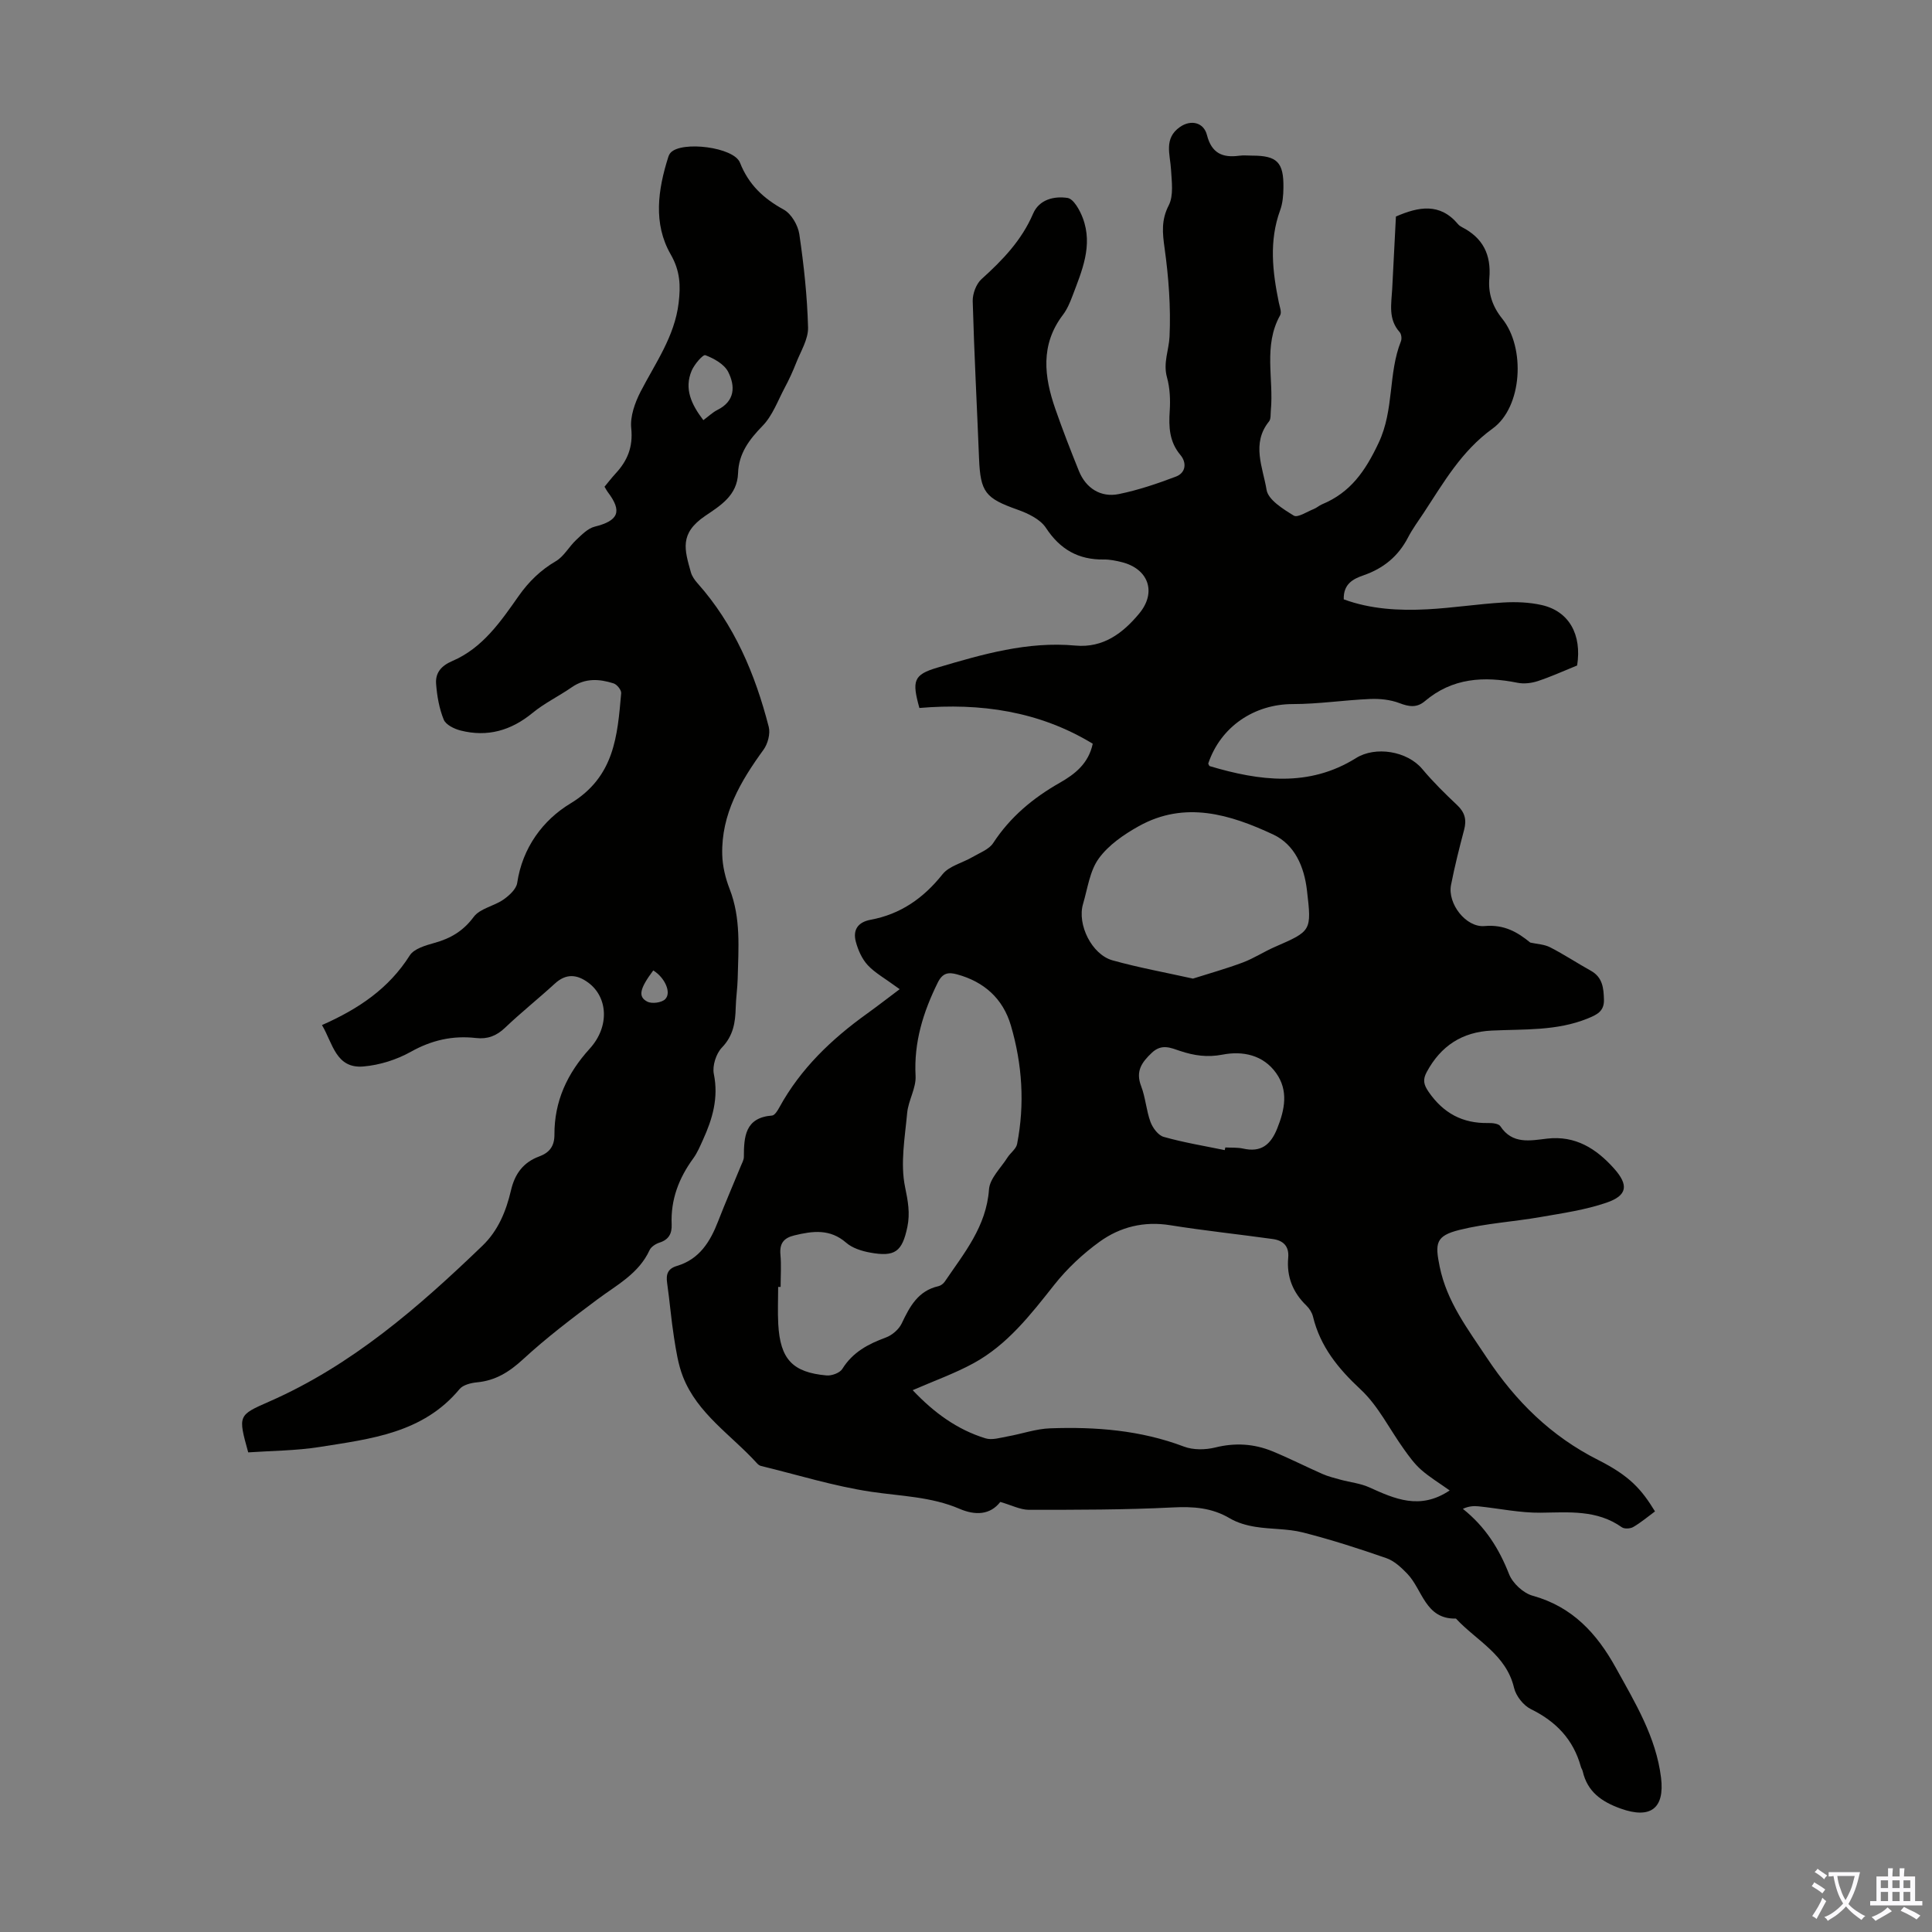 <svg enable-background="new 0 0 400 400" viewBox="0 0 400 400" xmlns="http://www.w3.org/2000/svg"><rect x="0" y="0" width="400" height="400" fill="#808080" stroke="none"/><path d="m207.1 310.96c-2.11 2.72-5.19 2.82-8.45 1.42-5.87-2.52-12.14-2.61-18.32-3.53-7.68-1.15-15.19-3.5-22.77-5.34-.31-.07-.62-.31-.83-.55-5.29-5.84-12.33-10.24-15.34-17.95-.99-2.54-1.41-5.35-1.84-8.07-.59-3.75-.89-7.55-1.43-11.32-.26-1.82.14-2.96 2.05-3.53 4.64-1.38 6.88-5.02 8.51-9.24 1.49-3.84 3.14-7.62 4.7-11.44.25-.62.63-1.26.63-1.9.01-4.19.25-8.12 5.84-8.55.55-.04 1.15-1.03 1.51-1.69 4.4-8.03 10.82-14.15 18.17-19.42 2.17-1.56 4.28-3.21 6.74-5.05-3.12-2.29-5.14-3.38-6.62-4.98-1.19-1.29-2-3.12-2.46-4.85-.64-2.4.38-4.04 3.05-4.54 6.2-1.15 10.95-4.46 14.89-9.41 1.38-1.74 4.14-2.36 6.22-3.58 1.5-.88 3.41-1.57 4.28-2.9 3.52-5.39 8.23-9.31 13.76-12.46 3.13-1.78 5.97-3.96 6.85-8.1-11.13-6.77-23.3-8.47-35.89-7.4-1.56-5.63-1.25-6.89 3.74-8.36 9.3-2.75 18.66-5.48 28.57-4.56 5.76.53 9.86-2.6 13.21-6.65 3.68-4.44 1.86-9.29-3.68-10.64-1.19-.29-2.43-.55-3.65-.53-5.26.07-9.05-2.07-11.99-6.55-1.18-1.8-3.73-3.01-5.91-3.78-6.62-2.35-7.66-3.59-7.94-10.61-.43-10.85-1.01-21.69-1.31-32.54-.04-1.53.71-3.56 1.81-4.56 4.36-3.93 8.32-8.03 10.69-13.56 1.28-2.99 4.42-3.67 7.13-3.26 1.26.19 2.55 2.54 3.16 4.16 2.15 5.71-.19 10.96-2.16 16.19-.51 1.35-1.1 2.74-1.97 3.88-4.69 6.18-3.88 12.79-1.55 19.47 1.5 4.32 3.17 8.6 4.88 12.84 1.43 3.54 4.5 5.54 8.27 4.77 4.02-.82 7.97-2.16 11.82-3.62 2.07-.79 2.25-2.89.93-4.46-2.32-2.76-2.44-5.81-2.22-9.15.15-2.3.04-4.74-.57-6.94-.83-2.99.4-5.65.53-8.41.28-6.08-.18-12.26-1.02-18.3-.45-3.2-.72-5.84.86-8.91 1.03-2.02.61-4.9.47-7.37-.18-3.16-1.55-6.47 1.85-8.84 2.25-1.57 4.92-.98 5.59 1.68.96 3.76 3.22 4.74 6.68 4.27.88-.12 1.79-.02 2.68-.02 5.16 0 6.55 1.37 6.47 6.68-.02 1.55-.15 3.19-.68 4.63-2.33 6.37-1.58 12.73-.27 19.12.18.87.63 1.99.27 2.62-3.54 6.32-1.29 13.16-1.93 19.73-.07.77.04 1.74-.37 2.25-3.71 4.58-1.26 9.57-.51 14.17.34 2.07 3.42 3.97 5.63 5.33.8.49 2.73-.8 4.11-1.35.62-.24 1.14-.73 1.75-.99 5.89-2.45 8.94-6.85 11.71-12.72 3.26-6.91 1.94-14.32 4.62-21.04.21-.53.09-1.49-.27-1.89-2.41-2.69-1.71-5.85-1.54-8.94.27-5.02.51-10.05.77-14.99 4.73-2.06 9.13-2.87 12.86 1.58.21.25.5.46.8.61 4.36 2.23 6.1 5.71 5.68 10.61-.26 3.02.6 5.78 2.67 8.35 4.84 6 4.19 18.28-1.99 22.75-6.48 4.68-10.13 11.17-14.28 17.47-1.11 1.68-2.32 3.31-3.24 5.09-2.02 3.89-5.08 6.39-9.2 7.82-2.12.73-4.2 1.76-4.1 4.98 5.57 2.04 11.43 2.37 17.32 2.06 5.25-.28 10.46-1.1 15.7-1.41 2.64-.16 5.4-.05 7.97.53 5.69 1.29 8.33 6.15 7.33 12.51-2.78 1.12-5.41 2.33-8.14 3.23-1.31.43-2.87.62-4.2.35-6.96-1.4-13.5-1.02-19.19 3.81-1.65 1.4-3.26 1.17-5.24.41-1.88-.72-4.07-.95-6.11-.86-5.33.22-10.65 1.05-15.97 1.05-7.98 0-14.96 4.66-17.53 12.32.1.18.17.48.32.53 10.29 3.07 20.54 4.42 30.28-1.67 4.03-2.52 10.6-1.46 13.72 2.27 2.22 2.65 4.7 5.1 7.23 7.48 1.59 1.5 1.98 3.04 1.43 5.1-1 3.78-1.96 7.58-2.71 11.42-.76 3.87 3.1 8.86 6.95 8.51 4.11-.37 6.86 1.3 9.46 3.42 1.38.31 2.89.35 4.11.98 2.88 1.47 5.58 3.27 8.41 4.84 2.46 1.36 2.67 3.6 2.73 6.03.06 2.41-1.51 3.11-3.38 3.87-6.41 2.61-13.18 2.18-19.86 2.5-6.15.29-10.54 3.19-13.44 8.56-.85 1.57-.69 2.58.39 4.14 3.05 4.42 7.04 6.55 12.36 6.44.85-.02 2.13.12 2.48.66 2.5 3.81 6.21 2.97 9.68 2.57 5.88-.68 10.18 2.09 13.81 6.13 3.14 3.49 2.82 5.65-1.51 7.13-4.37 1.5-9.04 2.17-13.63 2.97-5.59.98-11.32 1.3-16.81 2.67-4.94 1.23-5.09 2.76-4.1 7.61 1.49 7.27 5.78 12.85 9.74 18.83 6.01 9.06 13.3 16.26 23.09 21.2 6.58 3.32 8.98 6.12 11.75 10.64-1.47 1.08-2.9 2.3-4.5 3.23-.61.36-1.84.43-2.37.05-5.17-3.66-10.96-3.08-16.81-3.01-4.28.05-8.56-.88-12.85-1.32-1.04-.11-2.09-.02-3.25.52 4.7 3.75 7.5 8.27 9.57 13.53.74 1.88 2.95 3.93 4.89 4.46 8.2 2.27 13.27 7.79 17.19 14.88 4 7.24 8.34 14.34 9.38 22.78.79 6.45-2.25 8.59-8.35 6.41-3.94-1.41-6.9-3.47-7.87-7.74-.07-.32-.3-.61-.38-.93-1.55-5.62-5.12-9.36-10.34-11.92-1.55-.76-3.09-2.72-3.49-4.4-1.62-6.91-7.79-9.78-12.03-14.35-6.38.15-6.9-6-10.09-9.3-1.24-1.29-2.71-2.66-4.34-3.22-5.7-1.98-11.46-3.84-17.3-5.32-3.16-.8-6.56-.63-9.81-1.16-1.81-.29-3.71-.83-5.27-1.75-3.74-2.22-7.58-2.48-11.86-2.26-9.91.5-19.86.49-29.79.49-1.77-.02-3.55-.96-5.88-1.63zm93.04-2.38c-2.17-1.55-4.19-2.76-5.93-4.3-1.37-1.21-2.48-2.75-3.55-4.25-2.98-4.14-5.3-8.96-8.96-12.36-4.65-4.33-8.35-8.86-9.86-15.08-.2-.82-.73-1.67-1.35-2.27-2.83-2.73-4.14-6.02-3.78-9.92.22-2.42-1.06-3.57-3.18-3.87-7.07-.99-14.18-1.73-21.23-2.86-5.43-.88-10.37.34-14.63 3.41-3.48 2.51-6.74 5.57-9.4 8.93-4.89 6.18-9.69 12.4-16.72 16.24-3.89 2.12-8.11 3.62-12.59 5.57 4.41 4.66 9.21 8.17 15.07 9.97 1.35.42 3.05-.12 4.55-.39 2.96-.52 5.88-1.58 8.84-1.68 9.42-.34 18.72.38 27.7 3.78 1.92.73 4.43.69 6.47.19 4.1-1.02 8-.79 11.82.77 3.51 1.44 6.9 3.17 10.37 4.7 1.2.53 2.5.85 3.78 1.2 1.97.54 4.07.74 5.91 1.57 5.31 2.4 10.52 4.77 16.67.65zm-138.52-42.14c-.17 0-.34 0-.51 0 0 2.57-.12 5.14.02 7.71.4 7.24 2.94 9.99 9.99 10.62 1.08.1 2.76-.52 3.28-1.36 2.15-3.46 5.35-5.15 9-6.49 1.3-.48 2.69-1.67 3.28-2.9 1.67-3.51 3.39-6.78 7.61-7.73.49-.11 1.03-.52 1.32-.95 3.99-5.89 8.6-11.38 9.15-19.08.16-2.28 2.45-4.43 3.82-6.6.62-.98 1.8-1.78 2-2.81 1.61-8.27 1.07-16.5-1.29-24.54-1.63-5.55-5.54-9.06-11.15-10.58-1.76-.48-2.98-.34-3.99 1.71-3.02 6.12-4.96 12.34-4.59 19.31.14 2.52-1.5 5.08-1.74 7.67-.47 5.12-1.45 10.47-.43 15.36.6 2.9 1.06 5.42.47 8.25-1.08 5.14-2.56 6.26-7.79 5.29-1.71-.32-3.61-.92-4.88-2.03-3.35-2.91-6.91-2.44-10.71-1.52-2.22.53-3.11 1.66-2.9 3.99.2 2.19.04 4.44.04 6.68zm85.37-63.83c3.43-1.09 6.94-2.07 10.33-3.34 2.28-.86 4.36-2.23 6.6-3.21 7.61-3.32 7.66-3.29 6.67-11.73-.57-4.9-2.53-9.47-7-11.56-8.91-4.16-18.27-7.03-27.8-1.73-3.09 1.72-6.28 3.91-8.3 6.7-1.87 2.57-2.31 6.21-3.26 9.42-1.25 4.25 1.81 10.47 6.11 11.67 5.37 1.5 10.85 2.49 16.65 3.78zm6.58 35.51c.04-.18.08-.37.12-.55 1.23.07 2.49-.03 3.67.23 3.72.84 5.71-.77 7.07-4.15 1.58-3.94 2.36-7.85-.22-11.48-2.68-3.77-6.93-4.63-11.1-3.82-3.16.61-5.89.2-8.78-.76-1.94-.65-3.82-1.55-5.85.37-2.13 2.01-3.4 3.84-2.22 6.91.91 2.37 1.06 5.04 1.94 7.43.46 1.23 1.6 2.77 2.74 3.08 4.13 1.17 8.4 1.87 12.63 2.74z" fill="#010100"/><path d="m66.66 212.23c7.61-3.36 13.84-7.57 18.17-14.41.89-1.41 3.3-2.09 5.15-2.61 3.34-.93 5.93-2.46 8.1-5.38 1.3-1.75 4.19-2.22 6.15-3.58 1.2-.84 2.66-2.17 2.85-3.45 1.08-7.3 5.35-13.03 11.02-16.45 9.15-5.53 9.73-14.02 10.51-22.83.06-.65-.87-1.81-1.57-2.03-2.94-.94-5.87-1.14-8.65.79-2.66 1.85-5.65 3.28-8.13 5.32-4.45 3.66-9.33 5.05-14.88 3.65-1.32-.33-3.08-1.19-3.51-2.26-.94-2.31-1.39-4.89-1.58-7.4-.17-2.26 1.01-3.73 3.37-4.74 6.24-2.67 9.99-8.14 13.72-13.45 2.11-3 4.54-5.36 7.71-7.22 1.67-.98 2.71-2.99 4.18-4.37 1.15-1.08 2.42-2.41 3.85-2.77 4.94-1.23 5.77-3.14 2.7-7.18-.2-.26-.34-.56-.66-1.09.73-.87 1.45-1.82 2.26-2.7 2.48-2.66 3.67-5.52 3.27-9.41-.25-2.44.76-5.28 1.93-7.56 3.07-5.94 7.05-11.44 7.88-18.35.43-3.55.35-6.63-1.65-10.1-3.65-6.36-2.64-13.38-.48-20.17.1-.31.26-.64.49-.88 2.3-2.46 13.06-1.16 14.34 2.07 1.8 4.56 4.86 7.42 9.05 9.72 1.58.86 2.96 3.23 3.24 5.09.94 6.4 1.64 12.86 1.81 19.32.06 2.43-1.52 4.93-2.47 7.35-.69 1.76-1.48 3.48-2.37 5.14-1.43 2.69-2.52 5.77-4.58 7.88-2.78 2.85-4.94 5.74-5.07 9.77-.16 4.64-3.65 6.73-6.82 8.88-5.37 3.65-4.26 6.99-2.95 11.67.23.82.79 1.61 1.37 2.26 7.63 8.57 11.94 18.81 14.75 29.74.36 1.41-.19 3.5-1.08 4.73-4.75 6.53-8.76 13.33-8.55 21.72.06 2.39.66 4.87 1.53 7.11 2.37 6.06 1.82 12.32 1.67 18.56-.05 2.01-.36 4.02-.41 6.03-.07 3.07-.51 5.81-2.86 8.25-1.2 1.25-2.01 3.78-1.67 5.46 1.01 4.94-.27 9.29-2.24 13.62-.6 1.32-1.17 2.7-2.01 3.85-2.99 4.09-4.7 8.55-4.48 13.67.08 1.88-.58 3.17-2.52 3.78-.78.25-1.73.86-2.05 1.55-2.24 4.88-6.79 7.21-10.8 10.2-5.27 3.93-10.54 7.93-15.37 12.38-2.86 2.63-5.71 4.44-9.58 4.8-1.25.12-2.88.53-3.6 1.4-7.56 9.12-18.4 10.3-28.95 11.98-4.92.78-9.95.78-14.8 1.12-2.12-7.67-2.13-7.68 4.35-10.52 17.09-7.5 30.89-19.51 44.14-32.26 3.28-3.15 4.91-7.19 5.91-11.46.8-3.44 2.55-5.82 5.87-7.04 2.08-.77 3.14-2.1 3.13-4.51-.03-6.9 2.63-12.65 7.31-17.8 4.17-4.59 3.74-10.68-.3-13.66-2.34-1.73-4.59-1.95-6.93.2-3.38 3.1-6.98 5.96-10.3 9.13-1.78 1.7-3.63 2.4-6.02 2.13-4.8-.55-9.17.43-13.49 2.85-2.93 1.64-6.45 2.75-9.8 3.04-5.74.5-6.36-4.82-8.6-8.57zm78.96-125.24c1.11-.82 1.93-1.62 2.9-2.11 3.69-1.83 3.73-4.95 2.24-7.89-.81-1.59-2.93-2.77-4.72-3.45-.5-.19-2.3 1.91-2.85 3.23-1.55 3.7-.09 6.92 2.43 10.22zm-10.37 113.93c-2.8 3.75-3.21 5.44-1.23 6.46.95.49 2.97.22 3.7-.51 1.37-1.36-.11-4.51-2.47-5.95z" fill="#010100"/><g fill="#fbfafc"><path d="m377.9 391.2c-.2.3-.4.5-.6.8-.7-.6-1.4-1-2.2-1.5.2-.3.4-.5.5-.8.6.4 1.4.8 2.3 1.5zm-1.8 6.1c-.2-.2-.5-.4-.9-.6.4-.6.8-1.2 1.2-1.9s.7-1.3.9-1.9c.3.3.5.5.8.7-.7 1.3-1.4 2.6-2 3.7zm2.2-9c-.3.3-.5.5-.6.8-.6-.6-1.3-1.1-2-1.5.3-.3.5-.5.6-.7.6.5 1.3.9 2 1.4zm.3.2v-.9h2 4.5c-.3 1.3-.6 2.5-1 3.6s-.9 2.1-1.4 3c.4.5 1 1 1.6 1.4s1.2.8 1.9 1.1c-.3.2-.5.4-.8.8-.4-.3-1-.7-1.6-1.2s-1.2-1.1-1.6-1.6c-.5.6-1.1 1.1-1.7 1.6s-1.4.9-2.1 1.4c-.1-.3-.3-.5-.7-.8.6-.2 1.2-.5 1.9-1s1.4-1.1 2-1.8c-.5-.8-.9-1.6-1.2-2.5s-.6-2-.8-3.2c-.4.1-.7.1-1 .1zm2.5 2.7c.3 1 .7 1.7 1 2.2.3-.5.6-1.1 1-2s.6-1.9.9-3h-3.2-.4c.1.9.3 1.8.7 2.8z"/><path d="m396.5 388.5v1.5 3.6h1.5v.9c-.4 0-1 0-1.7 0h-7.9c-.5 0-.9 0-1.2 0v-.9h1.3v-3.5c0-.7 0-1.2 0-1.6h2.4c0-.8 0-1.4 0-1.7h1c0 .3-.1.8-.1 1.7h1.5c0-.8 0-1.4 0-1.7h1c0 .3-.1.9-.1 1.7zm-8.2 9.2c-.2-.3-.5-.5-.8-.8.8-.3 1.4-.6 1.9-.9s1-.7 1.4-1.1c.3.3.6.5.9.8-1.6 1-2.8 1.6-3.4 2zm2.6-6.8v-1.6h-1.5v1.6zm0 2.7v-1.9h-1.5v1.9zm2.4-2.7v-1.6h-1.5v1.6zm0 2.7v-1.9h-1.5v1.9zm.2 2 .7-.8c.4.2.9.5 1.6.8s1.3.7 1.8 1c-.3.3-.5.5-.8.8-.4-.3-1.5-1-3.3-1.8zm2-4.7v-1.6h-1.4v1.6zm0 2.7v-1.9h-1.4v1.9z"/></g></svg>